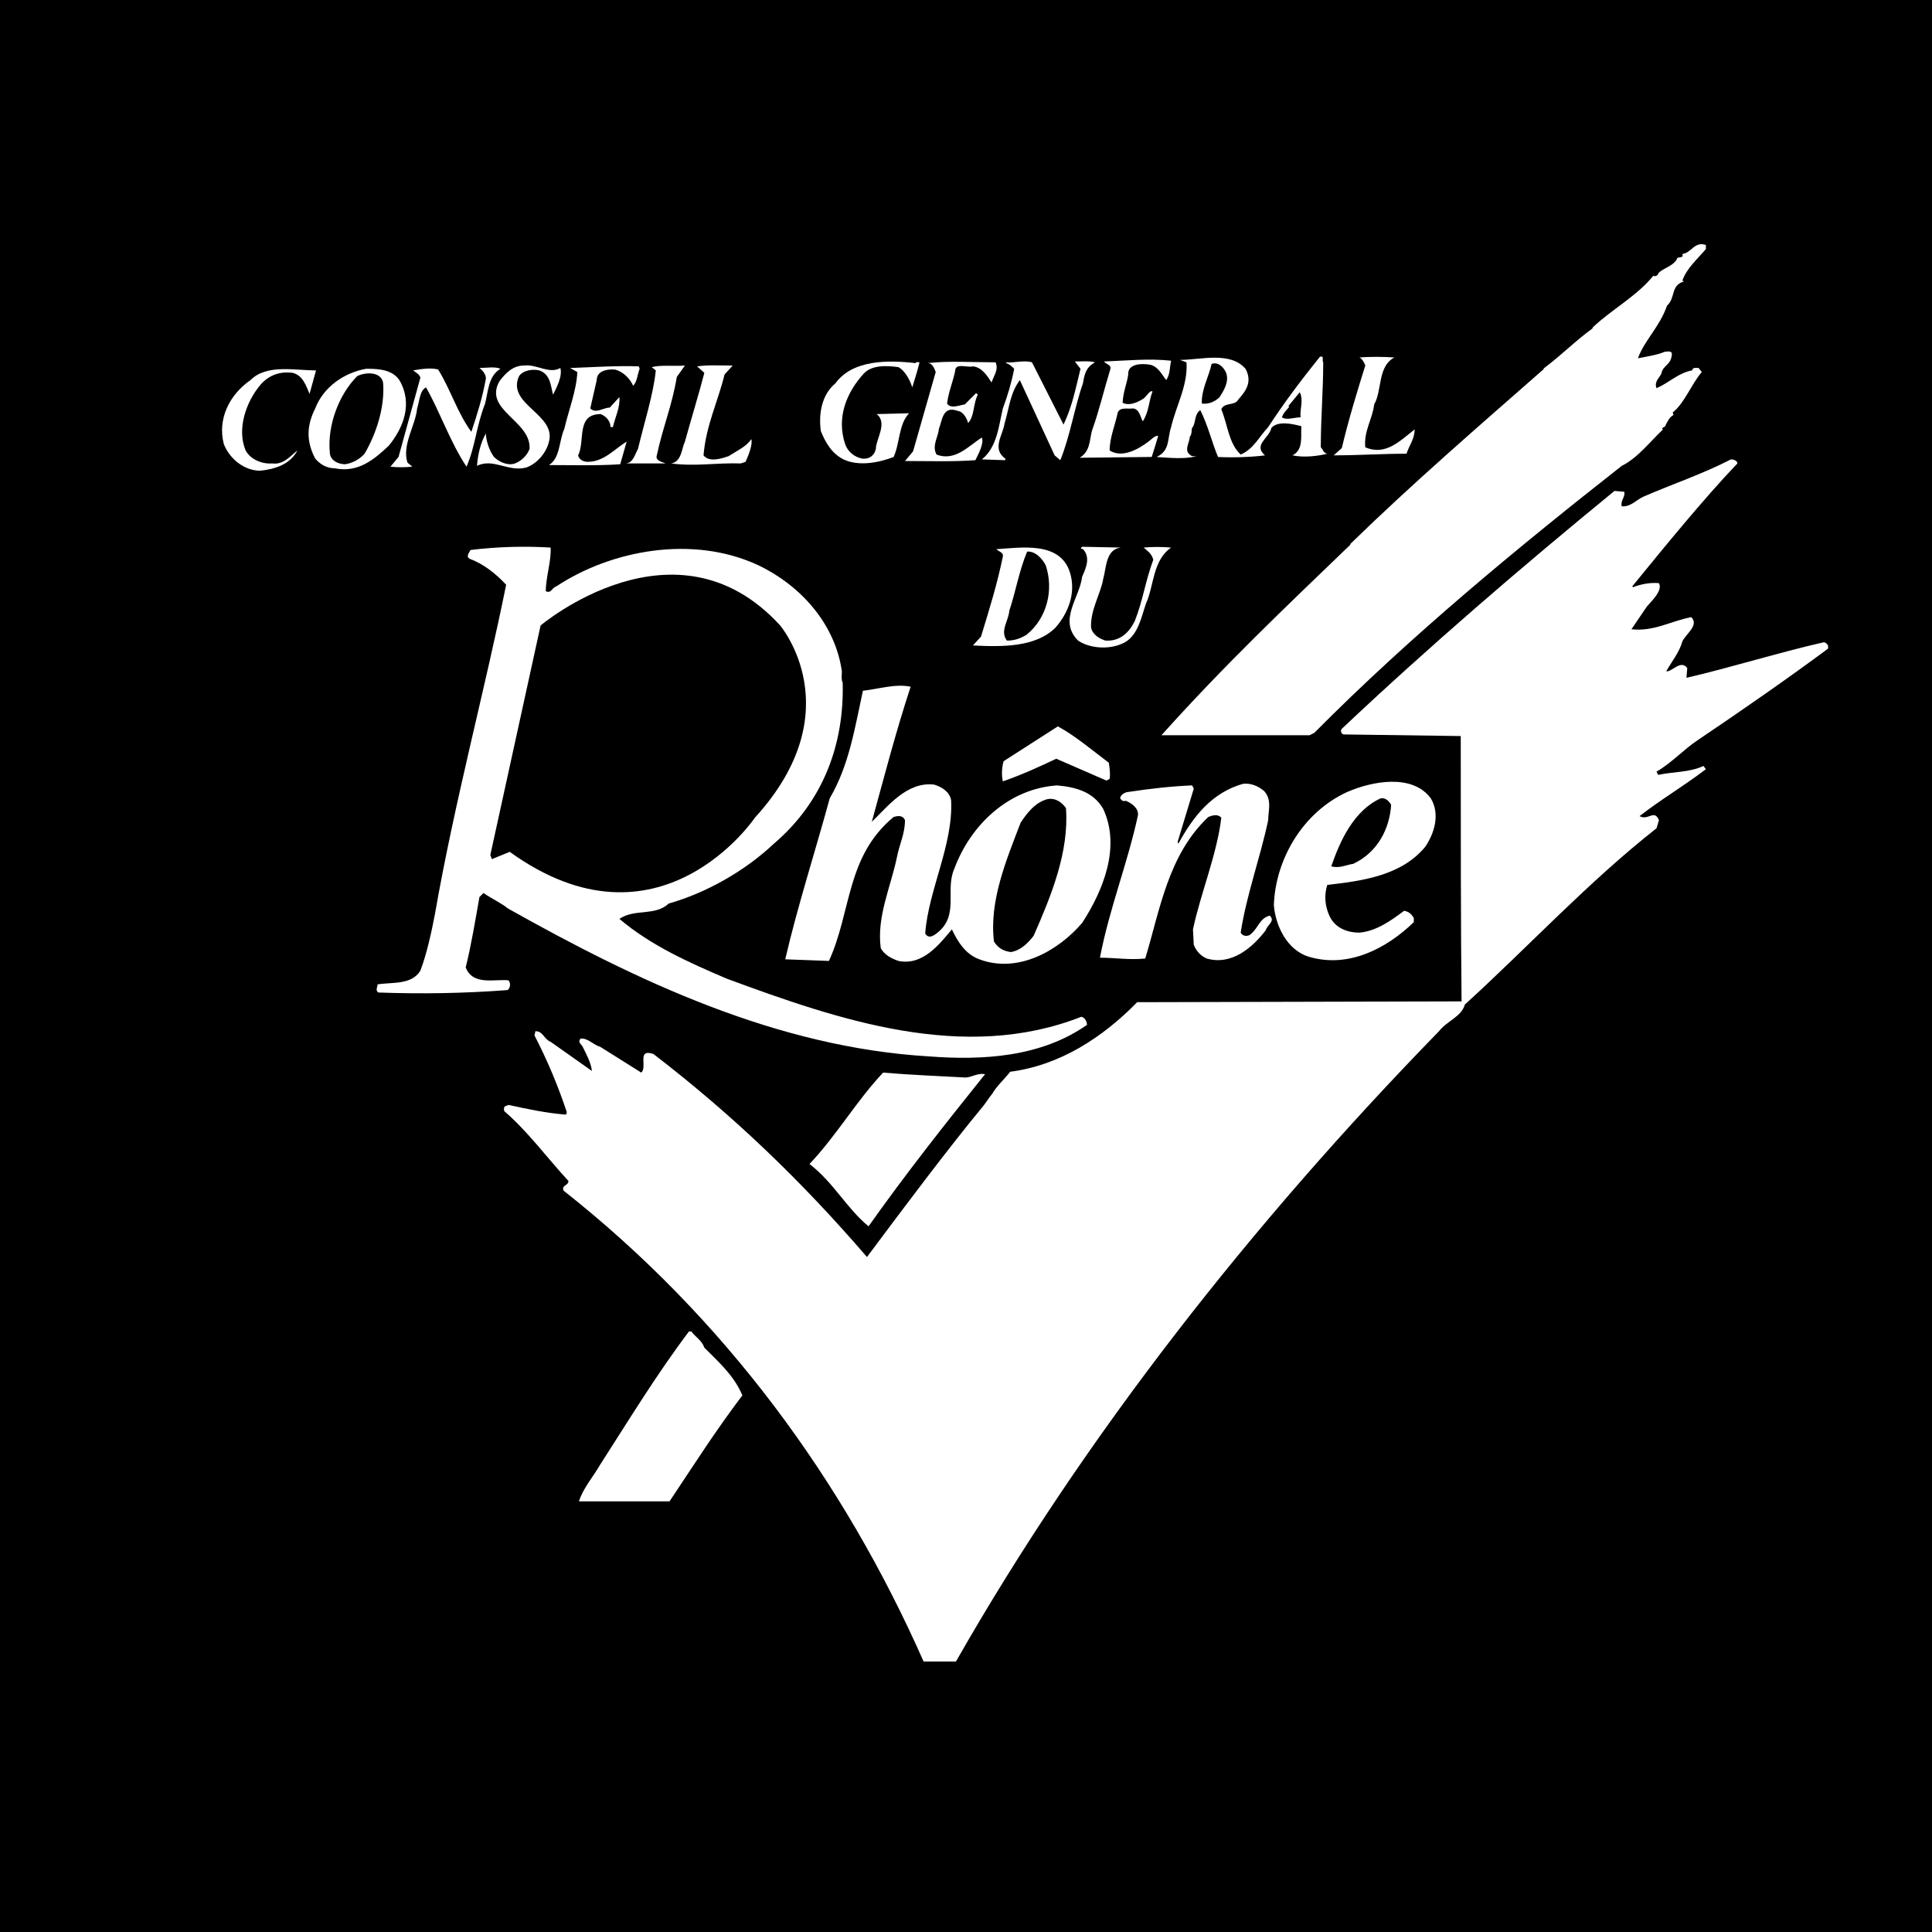 <?xml version="1.0" encoding="utf-8"?>
<!-- Generator: Adobe Illustrator 13.0.0, SVG Export Plug-In . SVG Version: 6.00 Build 14948)  -->
<!DOCTYPE svg PUBLIC "-//W3C//DTD SVG 1.0//EN" "http://www.w3.org/TR/2001/REC-SVG-20010904/DTD/svg10.dtd">
<svg version="1.0" id="Layer_1" xmlns="http://www.w3.org/2000/svg" xmlns:xlink="http://www.w3.org/1999/xlink" x="0px" y="0px"
	 width="192.756px" height="192.756px" viewBox="0 0 192.756 192.756" enable-background="new 0 0 192.756 192.756"
	 xml:space="preserve">
<g>
	<polygon fill-rule="evenodd" clip-rule="evenodd" points="0,0 192.756,0 192.756,192.756 0,192.756 0,0 	"/>
	<path fill-rule="evenodd" clip-rule="evenodd" fill="#FFFFFF" d="M170.194,24.848c-0.808,0.969-1.938,1.937-2.342,3.148
		l0.162,0.081c-1.372,0.404-0.807,1.614-1.695,2.421c-0.726,2.098-2.26,3.471-2.905,5.247c0.807-0.162,1.938-0.323,2.663-0.646
		c0.242,0,0.727-0.161,0.727,0.242c-0.081,1.13-0.888,1.049-1.049,1.937c-0.243,0.484-0.727,0.807-0.484,1.453
		c1.291-0.564,2.179-1.533,3.551-1.775c0.081-0.323,0.322-0.242,0.646-0.242l0.323,0.403c-1.05,1.21-1.695,3.067-2.906,4.036
		l0.081,0.242c-0.484,0.323-0.484,0.484-0.807,1.049c0.08,0.162-0.564,0.242-0.242,0.404c-1.292,1.21-2.502,2.825-4.116,3.632
		c-10.17,7.99-20.985,16.869-30.671,26.635l-0.483,0.242h-14.771c6.377-7.103,12.269-12.672,18.887-19.048h-0.08
		c6.296-6.134,12.753-11.703,19.371-17.515h-0.081c2.018-1.533,3.147-2.744,4.924-4.036v-0.081c1.856-1.775,4.438-3.148,6.053-5.166
		c0.242,0.162,0.564-0.162,0.484-0.242c0.565-0.565,1.372-0.646,1.856-1.373c0-0.403,0.727,0,0.564-0.564
		c0.888-0.081,1.211-1.291,2.342-0.888V24.848L170.194,24.848z"/>
	<path fill-rule="evenodd" clip-rule="evenodd" fill="#FFFFFF" d="M139.12,35.664c-1.695,0.888-1.211,3.31-2.019,4.681
		c-0.161,1.453-1.05,2.664-0.888,4.278c2.018,0.887,3.47-0.646,4.924-1.776c0,0.968-0.565,1.614-0.807,2.421
		c-2.422,0-4.763,0.162-7.265,0.162l0.808-0.727c0.646-2.744,1.532-5.65,2.34-8.232c-0.081-0.323-0.484-0.888-0.646-0.807
		C136.698,35.583,137.99,35.583,139.12,35.664L139.12,35.664z"/>
	<path fill-rule="evenodd" clip-rule="evenodd" fill="#FFFFFF" d="M116.843,35.986c-0.161,0.727-0.08,1.292-0.483,1.937
		c-0.404-0.484-0.808-1.372-1.615-1.533c-0.888-0.162-2.259-0.081-2.179,0.969c-0.162,1.049-0.484,1.614-0.565,2.825
		c0.646,0.323,1.373,0,1.938-0.323c0.484-0.242,0.726-0.968,1.05-0.807c-0.404,1.049-0.324,1.938-0.97,2.986
		c-0.241-0.403-0.322-1.21-0.968-1.292c-0.564,0.081-1.292-0.161-1.533,0.404c-0.242,1.211-0.808,2.502-0.808,3.793
		c1.291,0.808,2.905-0.161,3.874-0.888c0.242-0.162,0.646-0.646,0.969-0.565c-0.242,0.807-0.403,1.372-0.646,2.098l-7.184,0.081
		c1.049-0.646,0.969-1.695,1.211-2.663c0.727-2.018,1.21-4.116,1.856-6.215c0.081-0.403-0.484-0.484-0.646-0.727
		C112.323,35.986,114.583,35.745,116.843,35.986L116.843,35.986z"/>
	<path fill-rule="evenodd" clip-rule="evenodd" fill="#FFFFFF" d="M102.96,36.148c1.051,2.099,2.1,4.116,3.148,6.215
		c0.888-1.856,1.211-3.632,1.694-5.569l-0.563-0.727c0.645,0,1.371-0.081,2.018,0.081c-0.889,0.484-1.051,1.13-1.211,2.099
		c-0.807,2.26-1.292,5.327-2.261,7.667l-0.564-0.483l-3.471-7.507c-0.969,1.292-1.05,2.744-1.533,4.358
		c-0.162,1.13-1.292,2.502,0.08,3.471v0.161l-2.34-0.08c1.533-1.21,1.694-3.39,2.098-5.085c0.484-1.292,0.888-2.663,1.131-3.955
		c-0.243-0.242-0.485-0.484-0.808-0.565v-0.081C101.186,36.229,102.153,35.906,102.96,36.148L102.96,36.148z"/>
	<path fill-rule="evenodd" clip-rule="evenodd" fill="#FFFFFF" d="M91.742,36.148c-0.242,0.968-0.404,1.453-0.727,2.502
		c-0.162-0.565-0.646-1.614-1.372-2.018c-1.13-0.161-2.664-0.242-3.47,0.646c-1.695,1.856-2.744,4.358-1.856,7.022
		c0.242,0.727,0.888,1.291,1.694,1.453c0.646,0.081,1.211-0.243,1.373-0.969c0-0.969,1.21-2.583,0.081-3.471l3.229-0.081
		c-1.05,1.13-0.888,2.906-1.534,4.358c-1.453,0.565-3.47,0.969-5.004,0.243c-1.13-0.565-1.776-1.615-2.26-2.825
		c-0.242-1.695,0.08-3.632,1.453-4.762c1.695-2.341,5.166-2.341,7.991-2.018C91.419,36.067,91.581,36.148,91.742,36.148
		L91.742,36.148z"/>
	<path fill-rule="evenodd" clip-rule="evenodd" fill="#FFFFFF" d="M99.328,36.148c0.323,0.727-0.16,1.291-0.403,2.018
		c-0.403-0.646-0.968-1.534-1.856-1.614c-0.565,0.161-1.776-0.404-1.776,0.484c-0.242,1.13-0.646,2.018-0.807,3.229
		c0.403,0.565,1.21,0.162,1.775,0.081l1.13-1.13l0.162,0.162c-0.485,0.968-0.323,2.179-0.969,2.824
		c-0.081-0.323-0.403-1.13-1.049-1.21c-1.534-0.565-1.534,1.049-1.857,1.775c-0.08,0.888-0.726,1.695-0.241,2.583
		c1.855,0.726,3.228-0.888,4.52-1.695c0.241,0.565-0.323,1.615-0.646,2.26c-2.26,0.162-4.681,0.081-7.021,0.081l0.808-0.968
		l2.259-7.91c-0.162-0.403-0.323-0.888-0.807-0.888C94.567,35.986,97.068,36.148,99.328,36.148L99.328,36.148z"/>
	<path fill-rule="evenodd" clip-rule="evenodd" fill="#FFFFFF" d="M72.29,37.359c-0.645,2.663-1.856,5.084-2.098,8.071
		c0.565,0.726,1.775,0.323,2.501,0.08c0.889-0.565,1.776-0.968,2.261-1.695c0.161,0.484-0.243,1.534-0.565,2.26l-0.484,0.162
		c-2.421-0.081-4.6,0.323-6.941,0c1.049-0.162,1.049-1.534,1.372-2.179c0.646-2.34,1.372-4.681,1.937-6.86l-0.726-0.646
		c1.129-0.162,2.18-0.081,3.551-0.081L72.29,37.359L72.29,37.359z"/>
	<path fill-rule="evenodd" clip-rule="evenodd" fill="#FFFFFF" d="M55.905,36.713c0.242,0.807-0.403,2.018-0.726,2.664
		c-0.243-0.888-0.243-2.018-1.373-2.422c-0.727-0.162-1.614,0-2.018,0.565c-1.292,2.825,3.712,3.793,2.986,6.538
		c-0.243,1.049-1.13,2.179-2.261,2.583c-1.775,0.484-3.309-0.969-4.923-0.162c0.081-1.049,0.323-2.26,0.888-3.229
		c0,0.646,0.323,1.695,0.807,2.34c0.565,0.565,1.453,0.888,2.099,0.646s1.211-0.807,1.453-1.453c0.162-2.825-4.681-3.875-2.987-6.78
		c0.565-0.727,1.292-1.534,2.421-1.534C53.565,36.309,54.776,37.359,55.905,36.713L55.905,36.713z"/>
	<path fill-rule="evenodd" clip-rule="evenodd" fill="#FFFFFF" d="M63.815,36.793c-0.242,0.646-0.242,1.292-0.646,1.695
		c-0.322-0.727-0.968-1.373-1.776-1.614c-0.887-0.081-1.856,0.161-1.856,1.049l-0.646,2.825c0.565,0.565,1.292-0.081,1.938-0.081
		l0.968-1.049c0.082,1.049-0.404,1.938-0.646,2.987H60.91c0-0.565-0.403-1.049-0.968-1.292c-2.502,0-1.533,2.664-2.26,4.117
		c0.08,0.403,0.483,0.645,0.968,0.645c1.614,0,2.664-1.291,3.874-2.018l-0.645,2.26c-2.341,0.162-4.843,0.081-7.103,0.081
		c1.129-0.726,0.968-2.34,1.533-3.632c0.403-1.775,1.211-3.793,1.292-5.65l-0.727-0.403c2.26-0.081,4.681-0.242,6.861-0.161
		L63.815,36.793L63.815,36.793z"/>
	<path fill-rule="evenodd" clip-rule="evenodd" fill="#FFFFFF" d="M67.528,37.601c-0.485,2.906-1.373,4.923-2.018,7.91
		c-0.082,0.484,0.565,0.565,0.888,0.727h-4.036c0.807,0,0.968-0.888,1.292-1.453c0.564-2.421,1.533-5.407,1.775-7.829l-0.403-0.323
		c0.807-0.242,2.179-0.08,3.31-0.161L67.528,37.601L67.528,37.601z"/>
	<path fill-rule="evenodd" clip-rule="evenodd" fill="#FFFFFF" d="M49.933,36.793c-1.21,0.727-1.21,2.18-1.534,3.471
		c-0.888,2.26-0.969,4.278-1.856,6.295c-1.615-2.421-2.583-5.327-4.036-7.91c-0.646,0.323-0.646,1.372-0.889,2.098
		c-0.16,1.695-1.533,3.632-0.967,5.408l0.483,0.403c-0.727,0.081-1.534,0.081-2.179,0l0.807-0.969l2.179-7.91
		c-0.08-0.322-0.403-0.484-0.727-0.726c0.565-0.081,1.695-0.323,2.503-0.081c1.21,1.937,1.936,4.358,3.309,6.214
		c0.565-1.695,1.13-3.471,1.453-5.327c0-0.403-0.322-0.807-0.646-1.049C48.561,36.713,49.368,36.552,49.933,36.793L49.933,36.793z"
		/>
	<path fill-rule="evenodd" clip-rule="evenodd" fill="#FFFFFF" d="M31.53,36.955l-0.646,2.341c-0.322-0.727-0.646-1.857-1.695-2.099
		c-1.292-0.162-2.34,0.242-3.148,1.129c-1.533,1.776-2.421,4.521-1.533,6.619c0.484,0.888,1.614,1.372,2.663,1.292
		c1.13,0.161,1.856-0.807,2.501-1.292c-0.726,1.372-2.179,1.856-3.712,2.018c-1.614,0-3.067-1.21-3.632-2.664
		c-0.646-2.502,0.565-4.923,2.663-6.376C26.607,36.309,29.352,36.955,31.53,36.955L31.53,36.955z"/>
	<path fill-rule="evenodd" clip-rule="evenodd" fill="#FFFFFF" d="M39.844,37.923c1.372,2.341,0.403,4.762-1.05,6.538
		c-1.453,1.372-3.067,2.744-5.407,2.259c-0.807,0-1.453-0.403-1.937-0.968c-0.888-1.695-0.888-3.229,0-5.005
		c0.807-2.098,2.825-3.551,5.084-3.955C37.827,36.793,39.118,36.875,39.844,37.923L39.844,37.923z M35.647,37.52
		c-1.856,1.857-2.986,4.923-2.744,7.586c0,0.807,0.807,1.211,1.533,1.211c0.646-0.081,1.453-0.484,1.937-1.049
		c1.13-1.938,2.018-4.521,1.857-7.022C38.068,37.036,36.454,37.116,35.647,37.52L35.647,37.52z"/>
	<path fill-rule="evenodd" clip-rule="evenodd" fill="#FFFFFF" d="M132.017,36.148c0,2.905-0.242,5.569-0.242,8.475
		c0.242,0.242,0.242,0.564,0.646,0.646c-0.968,0.242-2.34,0.403-3.47,0.162c1.13-0.565,0.807-1.938,0.888-2.906
		c-0.888-0.242-2.341-0.565-2.986,0.162c-0.242,1.049-1.856,1.695-0.646,2.745c-1.211,0.161-3.067,0.242-4.683,0.161
		c-0.645-1.533-0.967-3.067-1.774-4.681c-0.646,0.484-0.403,1.292-0.808,1.776c-0.081,0.162,0,0.646-0.242,0.888
		c0,0.646-0.726,1.453,0.242,1.937h0.404c-1.131,0.323-2.664,0.162-3.955,0.081c1.372-0.646,1.049-1.775,1.452-2.986
		c0.485-2.099,1.695-4.197,1.534-6.457l-0.646-0.242c2.018,0,5.003-0.888,6.537,0.888c0.646,1.211,0.162,2.099-0.727,3.067
		c-0.322,0.646-1.371,0.242-1.694,0.969c0.646,1.534,0.727,3.39,1.937,4.52c1.291-0.565,1.775-1.695,2.744-2.744
		c1.695-2.583,3.229-4.601,5.166-7.022C132.179,35.502,131.855,35.906,132.017,36.148L132.017,36.148z M120.879,36.309
		c-0.242,1.211-1.05,2.583-0.969,3.955c0.646,0.081,1.291-0.162,1.775-0.646c0.404-0.645,0.969-1.533,0.646-2.421
		C122.09,36.632,121.523,36.067,120.879,36.309L120.879,36.309z M129.677,39.134l-1.131,1.373l0.082,0.081
		c-0.324,0.404-0.565,0.565-0.728,1.049c0.484,0.323,1.211,0,1.856,0C129.677,40.748,130.08,39.941,129.677,39.134L129.677,39.134
		L129.677,39.134z"/>
	<path fill-rule="evenodd" clip-rule="evenodd" fill="#FFFFFF" d="M173.342,46.237c-3.391,3.551-7.265,8.313-10.493,12.268
		l0.081,0.081c0.808-0.323,1.775-0.485,2.582-0.404c0.404,0.726-0.726,1.776-1.21,2.34l-1.533,2.261
		c2.26,0.242,3.874-0.808,5.972-1.211c0.808,0.807-0.564,1.695-0.888,2.421c-0.322,1.13-1.13,2.098-1.614,2.986
		c0.565,0.081,1.453-1.211,2.099-0.323l-0.08,0.969c4.52-1.049,9.12-2.502,13.721-3.552c0.242,0.081,0.484,0.243,0.403,0.646
		c-4.035,2.986-8.555,6.134-12.994,9.12c-1.453,0.969-2.583,2.26-4.116,3.147l0.161,0.323c1.533-0.323,3.147-0.242,4.52-0.888
		l0.243,0.323c-2.342,1.776-4.439,2.986-6.619,4.681c0.888,0.484,1.453-0.727,1.937,0.403l-0.241,0.807
		c-6.779,5.328-12.753,11.785-19.129,17.595c-0.322,1.211-1.775,1.615-2.583,2.664c-18.563,19.049-35.353,40.355-48.185,62.875
		h-3.229c-7.991-18.08-19.856-34.303-35.917-46.975c-0.242-0.564,0.484-0.484,0.484-0.969c-2.098-2.26-4.035-4.924-6.375-6.941
		c-0.081-0.08-0.081-0.322,0-0.484l0.403-0.16c1.856,0.402,3.713,0.807,5.73,0.969l0.08-0.244c-0.887-2.662-1.936-5.164-3.228-7.666
		c0-0.082,0.081-0.242,0.081-0.404c0.726-0.08,0.887,0.807,1.533,1.049l4.117,2.906c-0.081-0.807-0.565-1.695-0.969-2.502
		c-0.242-0.242-0.403-0.484-0.162-0.727c0.727-0.08,1.292,0.646,1.938,0.807l4.116,2.584c0.646-0.566-0.484-2.422,1.211-1.857
		c7.991,6.135,14.852,12.752,21.308,20.258c3.793-5.084,8.151-10.895,11.622-15.092c0.323-0.404,0.485-0.727,0.889-1.211
		c0.403-0.727,1.291-1.533,1.775-2.18c5.004-0.645,9.282-3.471,12.672-6.941l32.366-0.08c-0.082-7.667-0.082-17.514-0.082-26.473
		l-11.703-0.162c-0.242-0.081-0.322-0.404-0.16-0.565c8.636-8.152,17.837-16.062,27.199-23.729l0.968,0.081
		c0.162,0.484-0.403,0.888-0.241,1.453c0.888,0.081,1.452-0.646,2.179-0.969c2.986-1.291,5.893-2.26,8.717-3.712
		C173.019,45.833,173.342,45.995,173.342,46.237L173.342,46.237z"/>
	<path fill-rule="evenodd" clip-rule="evenodd" fill="#FFFFFF" d="M116.843,54.631c-1.855,1.292-1.694,3.793-2.502,5.569
		c-0.484,1.372-0.807,3.39-2.421,4.035c-1.292,0.565-3.148,0.485-4.358-0.322c-2.019-2.018,0.161-4.278,0.403-6.376
		c0.403-0.888,0.807-1.856,0.161-2.664c-0.08-0.162-0.483-0.081-0.161-0.323l3.874,0.081c-1.533,0.161-1.453,2.018-1.775,3.147
		c-0.243,1.453-1.292,3.067-1.21,4.843c0.16,0.726,0.887,1.129,1.452,1.292c1.452,0.081,2.34-0.807,2.905-1.938
		c0.807-2.018,1.049-3.955,1.855-6.134c-0.16-0.565-0.483-0.807-0.967-1.21C114.987,54.55,115.874,54.55,116.843,54.631
		L116.843,54.631z"/>
	<path fill-rule="evenodd" clip-rule="evenodd" fill="#FFFFFF" d="M106.754,57.133c0.646,2.098-0.242,4.116-1.453,5.488
		c-1.938,1.937-5.246,1.937-8.232,1.776l0.808-0.888c0.888-2.906,1.614-5.246,2.179-7.99c0.081-0.404-0.403-0.484-0.646-0.727
		C101.911,54.631,105.785,53.985,106.754,57.133L106.754,57.133z M102.477,55.035c-0.808,1.937-1.13,3.955-1.776,5.892
		c-0.08,1.049-0.968,2.018-0.241,2.987c0.807,0,1.372-0.243,1.938-0.565c2.098-1.695,2.743-4.52,1.937-6.941
		C104.011,55.761,103.283,54.954,102.477,55.035L102.477,55.035z"/>
	<path fill-rule="evenodd" clip-rule="evenodd" fill="#FFFFFF" d="M110.628,76.101c0.081,0.564,0.162,1.049,0.081,1.614
		l-0.323,0.162l-5.004-2.179c-1.695,0.807-3.471,1.614-5.327,2.26c-0.161-0.646-0.08-1.533,0.081-2.018l5.407-3.47
		C107.319,73.437,109.014,74.89,110.628,76.101L110.628,76.101z"/>
	<path fill-rule="evenodd" clip-rule="evenodd" fill="#FFFFFF" d="M126.125,78.925c0.807,0.888,0.403,1.937,0.403,2.905
		c-0.807,3.794-2.18,7.507-2.744,11.219c0.161,0.323,0.564,0.404,0.888,0.242c0.888-0.646,0.969-1.695,2.019-1.938
		c0.564,0.565-0.242,0.888-0.404,1.453c-1.291,1.695-3.39,3.551-5.892,2.825c-0.565-0.242-1.049-0.726-1.292-1.372l-0.08-1.534
		c0.727-3.47,2.421-7.586,2.825-11.138c-0.324-0.404-0.888-0.242-1.291-0.081c-4.036,3.793-4.843,9.363-6.297,14.125
		c-1.614,0.162-2.985-0.081-4.52-0.081c0.969-5.004,2.745-9.362,3.794-14.205c0.08-0.727-0.646-1.211-1.211-1.453
		c-0.242,0.081-0.403,0-0.565-0.242c0-0.323,0.484-0.646,0.888-0.646c2.099-0.322,4.278-0.564,6.296-0.645l0.161,0.323l-1.614,5.327
		l0.081,0.161c1.453-2.664,3.31-5.085,6.457-5.973C124.834,78.118,125.56,78.441,126.125,78.925L126.125,78.925z"/>
	<path fill-rule="evenodd" clip-rule="evenodd" fill="#FFFFFF" d="M142.752,79.651c0.968,1.615,0.322,3.551-0.564,4.843
		c-2.342,2.825-6.136,3.389-9.768,3.793c-0.322,1.05-0.241,2.099,0.243,3.148c0.563,1.13,1.694,1.614,2.985,1.614
		c1.695-0.162,3.148-1.211,4.439-2.179c0.484,0.081,0.727,0.323,0.969,0.727V92c-2.744,2.664-6.537,4.601-10.411,3.471
		c-2.261-0.646-3.391-3.148-3.552-5.166c0.161-4.601,2.905-9.282,7.344-11.3C136.859,77.957,140.895,77.149,142.752,79.651
		L142.752,79.651z M137.748,79.651c-2.664,1.211-4.036,4.197-4.925,6.78c0.808,0.242,1.534-0.162,2.18-0.242
		c2.422-1.13,3.632-3.471,3.794-5.893C138.555,79.894,138.231,79.571,137.748,79.651L137.748,79.651z"/>
	<path fill-rule="evenodd" clip-rule="evenodd" fill="#FFFFFF" d="M90.854,68.513c-1.533,4.681-2.582,8.798-3.874,13.479
		c1.534-1.453,3.47-4.036,6.215-3.713c0.808,0.243,1.534,0.726,1.695,1.534c0.243,4.439-2.26,8.959-2.582,13.317
		c0.322,0.565,0.807,0.242,1.13,0c2.34-1.776,0.807-4.278,1.775-6.457c1.614-4.358,5.408-7.99,10.25-8.313
		c1.856,0.162,3.632,0.645,4.601,2.34c1.775,3.794,0,8.152-2.099,11.38c-2.341,2.744-6.376,5.085-10.25,3.632
		c-1.372-0.484-2.179-1.776-2.744-2.987c-1.292,1.534-2.906,3.632-5.327,3.148c-0.726-0.242-1.453-0.646-1.775-1.292
		c-0.403-3.147,0.968-5.972,1.614-9.04c0.242-1.292,0.807-2.341,0.807-3.713c-0.243-0.564-0.807-0.403-1.13-0.323
		c-4.762,3.955-4.197,9.443-6.457,14.367l-4.359-0.161c1.21-5.247,2.986-10.735,4.439-16.062c1.938-3.309,2.503-7.022,3.31-10.734
		C87.625,68.755,89.32,68.19,90.854,68.513L90.854,68.513z M104.494,79.732c-1.211,0.323-2.018,1.372-2.663,2.341
		c-1.453,3.793-3.148,7.828-2.663,11.864c0.403,0.646,0.968,0.969,1.694,1.049c0.969-0.162,1.694-0.888,2.26-1.614
		c1.775-4.035,3.552-8.394,3.229-12.752C105.947,80.055,105.301,79.571,104.494,79.732L104.494,79.732z"/>
	<path fill-rule="evenodd" clip-rule="evenodd" fill="#FFFFFF" d="M96.181,107.496c0.646,0.082,1.291-0.482,2.098-0.322
		c-3.955,4.924-7.91,9.928-11.623,15.174c-2.179-1.775-3.471-4.357-5.892-6.215c2.745-2.904,4.682-6.295,7.345-9.119
		C90.935,107.254,93.356,107.336,96.181,107.496L96.181,107.496z"/>
	<path fill-rule="evenodd" clip-rule="evenodd" fill="#FFFFFF" d="M68.981,132.84c0.403,0.566,1.049,0.889,1.291,1.615
		c1.454,1.453,2.987,2.824,3.793,4.762c-2.743,3.633-4.681,6.699-7.264,10.574h-9.04c0.403-1.293,1.454-2.504,2.099-3.633
		c2.905-4.52,5.65-9.039,8.878-13.318H68.981L68.981,132.84z"/>
	<path fill-rule="evenodd" clip-rule="evenodd" fill="#FFFFFF" d="M54.937,54.631c0.081,1.292-0.484,2.986-0.484,4.358
		c0.565,0.242,0.565-0.323,1.049-0.484c5.488-3.632,13.641-5.166,20.178-2.099c4.359,2.099,7.668,5.973,8.313,10.574
		c0,0.322-0.081,0.807,0.081,1.129c0.162,6.134-1.937,11.865-6.86,16.062c-2.906,2.744-6.78,4.923-10.493,5.973
		c-1.372,1.291-3.39,0.484-4.924,1.533c3.148,2.664,6.942,4.359,10.735,5.973c11.139,4.115,23.649,8.395,35.352,3.793
		c0.404,0.082,0.565,0.564,0.565,0.807c-4.601,3.229-10.412,3.553-15.738,3.148c-15.175-0.889-29.138-7.506-42.052-14.77
		c-0.565-0.484-1.614-0.968-2.421-1.534l-0.404,0.403c-0.403,2.26-0.807,4.763-1.372,7.022c0.727,1.856,2.906,1.13,4.278,1.292
		c0.242,0.322,0.161,0.727-0.081,0.967c-4.277,0.324-8.555,0.404-12.914,0.244c-0.322-0.244-0.08-0.484-0.08-0.809
		c1.453-0.242,3.39,0.082,4.277-1.372c0.646-1.695,1.13-3.955,1.453-5.65c1.938-11.138,5.004-22.438,7.103-32.85
		c-0.968-1.049-2.259-2.099-3.632-2.583c-0.403-0.242-0.081-0.565,0.081-0.888C49.61,54.55,52.273,54.469,54.937,54.631
		L54.937,54.631z M49.079,85.716l1.775-0.727c14.932,10.762,24.47-3.417,24.47-3.417c9.752-10.694,2.494-19.19,2.494-19.19
		c-10.426-11.367-23.882,0.021-23.882,0.021l-5.018,22.909L49.079,85.716L49.079,85.716z"/>
</g>
</svg>
